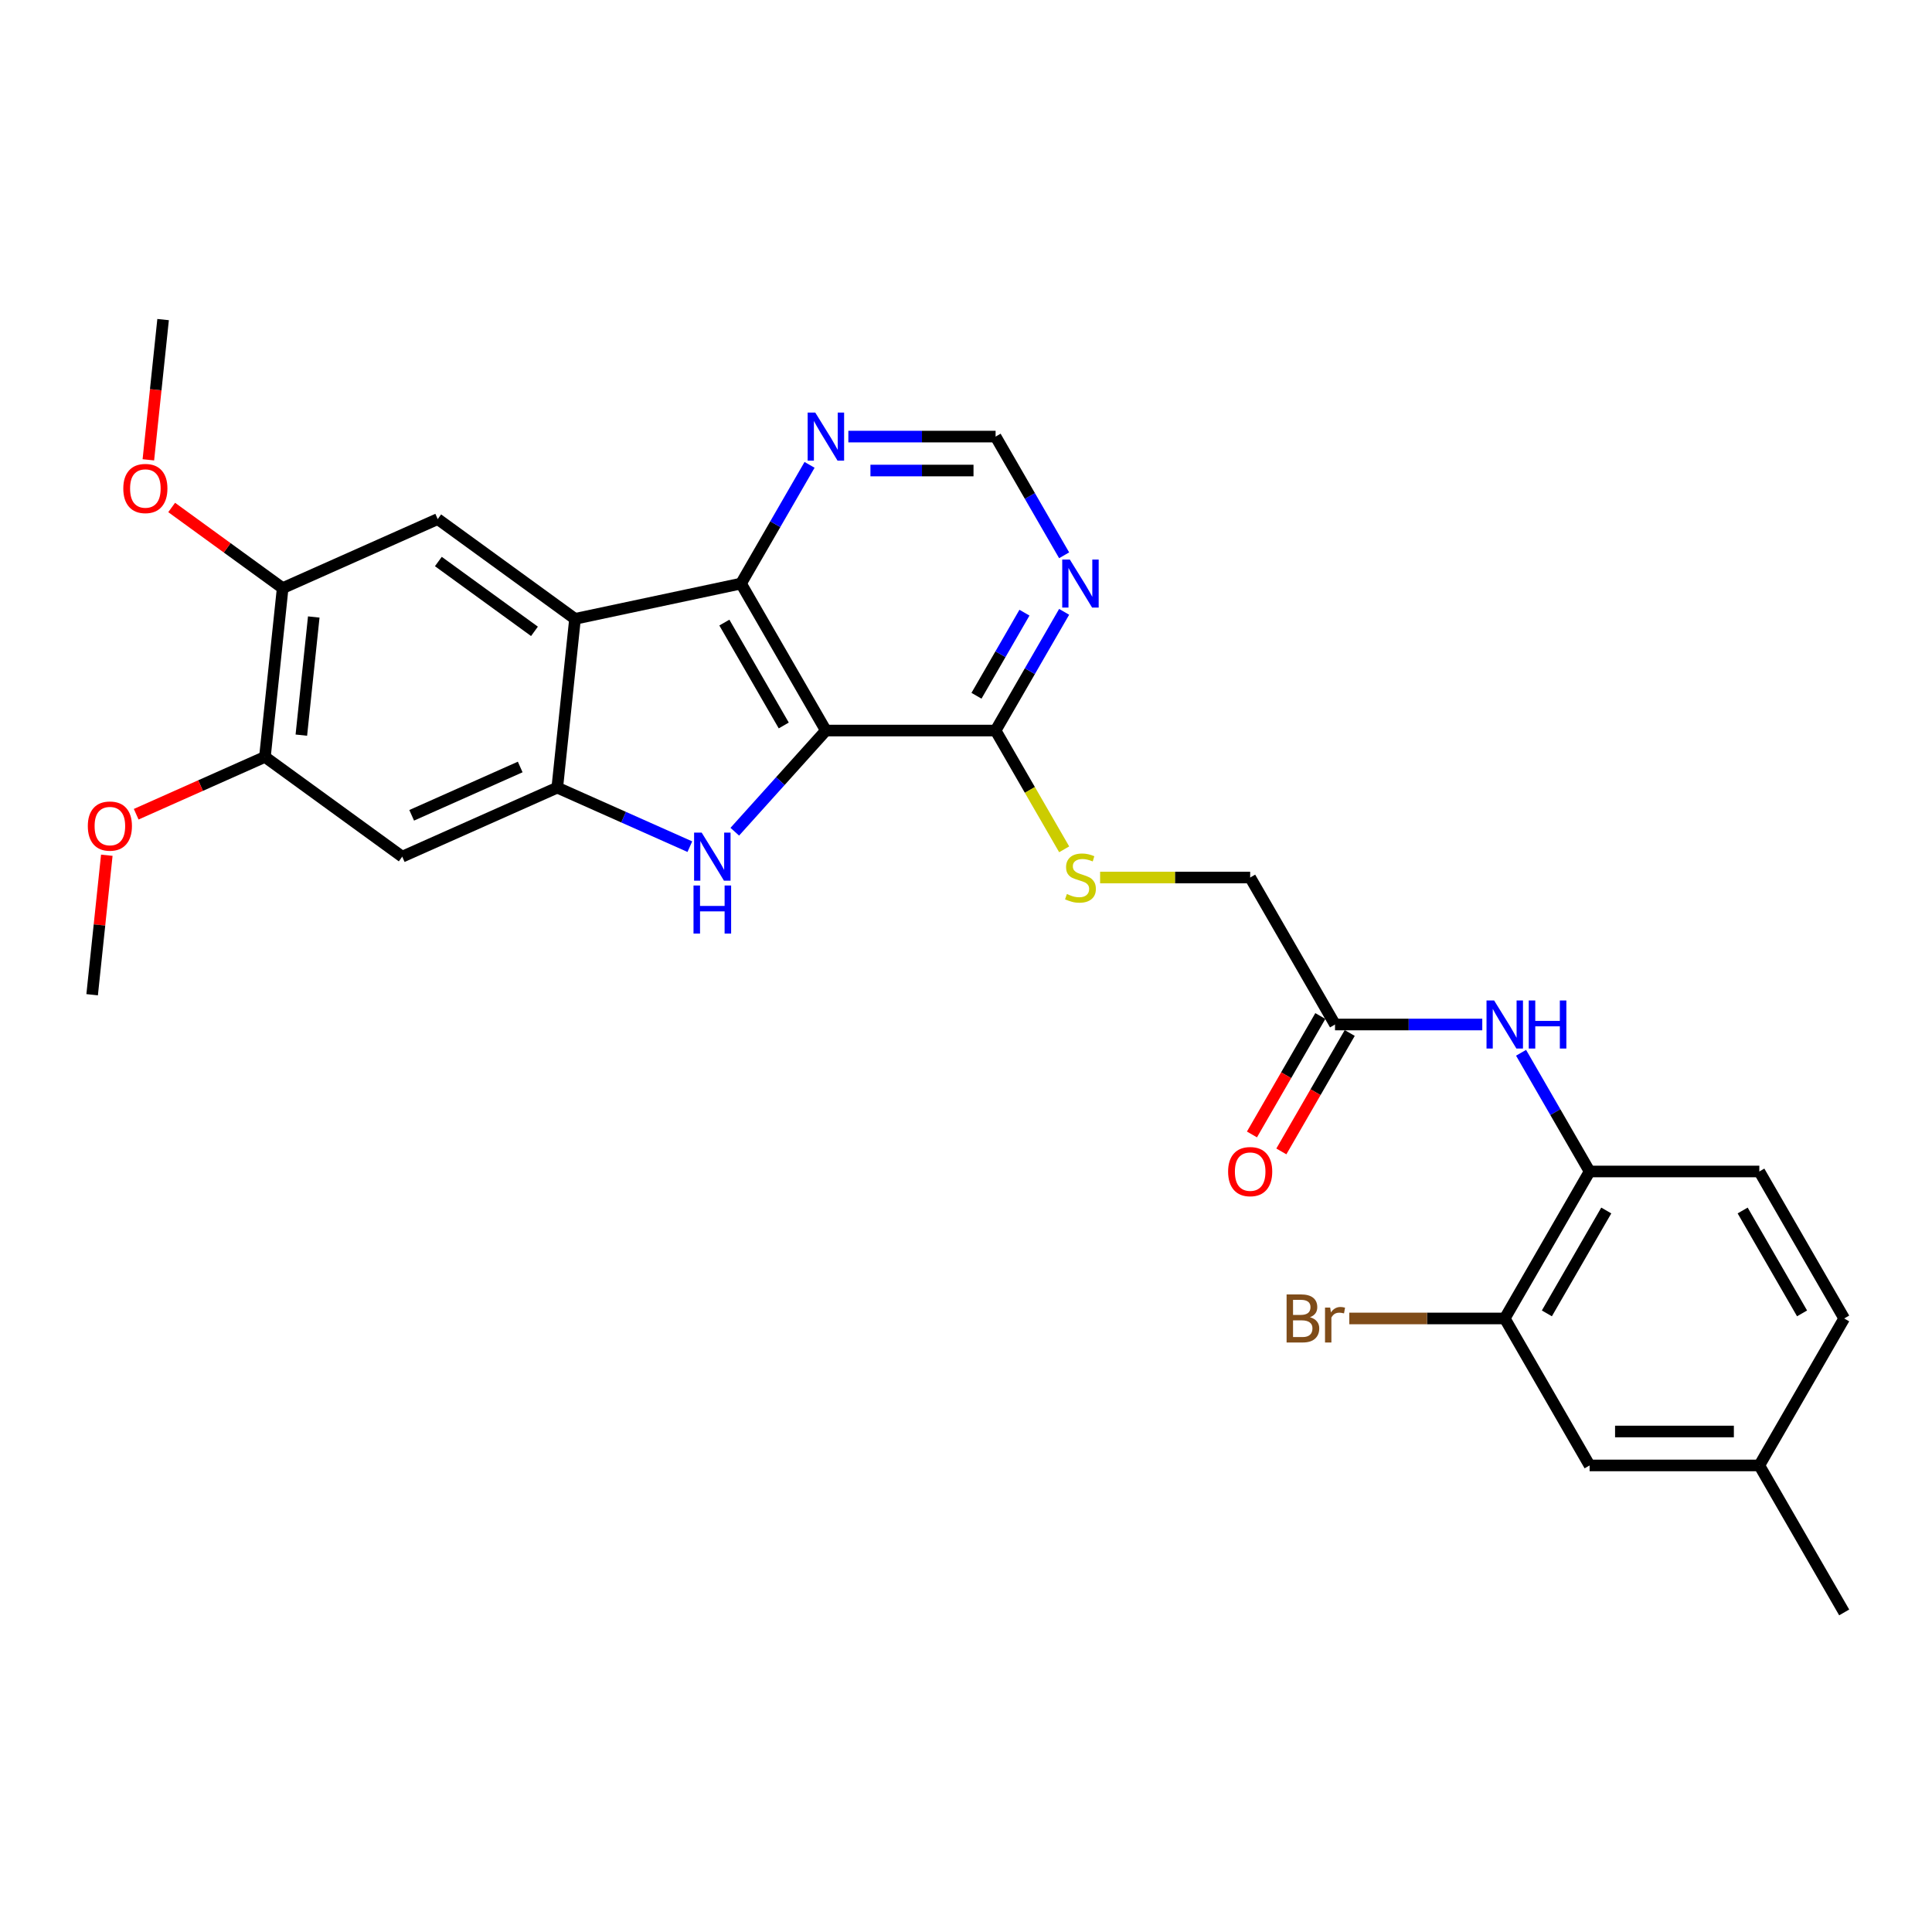 <?xml version='1.0' encoding='iso-8859-1'?>
<svg version='1.1' baseProfile='full'
              xmlns='http://www.w3.org/2000/svg'
                      xmlns:rdkit='http://www.rdkit.org/xml'
                      xmlns:xlink='http://www.w3.org/1999/xlink'
                  xml:space='preserve'
width='1000px' height='1000px' viewBox='0 0 1000 1000'>
<!-- END OF HEADER -->
<rect style='opacity:1.0;fill:#FFFFFF;stroke:none' width='1000' height='1000' x='0' y='0'> </rect>
<path class='bond-0' d='M 427.474,378.129 L 403.9,404.311' style='fill:none;fill-rule:evenodd;stroke:#000000;stroke-width:6px;stroke-linecap:butt;stroke-linejoin:miter;stroke-opacity:1' />
<path class='bond-0' d='M 403.9,404.311 L 380.325,430.493' style='fill:none;fill-rule:evenodd;stroke:#0000FF;stroke-width:6px;stroke-linecap:butt;stroke-linejoin:miter;stroke-opacity:1' />
<path class='bond-3' d='M 427.474,378.129 L 383.552,302.053' style='fill:none;fill-rule:evenodd;stroke:#000000;stroke-width:6px;stroke-linecap:butt;stroke-linejoin:miter;stroke-opacity:1' />
<path class='bond-3' d='M 405.671,375.502 L 374.925,322.248' style='fill:none;fill-rule:evenodd;stroke:#000000;stroke-width:6px;stroke-linecap:butt;stroke-linejoin:miter;stroke-opacity:1' />
<path class='bond-4' d='M 427.474,378.129 L 515.319,378.129' style='fill:none;fill-rule:evenodd;stroke:#000000;stroke-width:6px;stroke-linecap:butt;stroke-linejoin:miter;stroke-opacity:1' />
<path class='bond-2' d='M 357.064,438.232 L 322.754,422.956' style='fill:none;fill-rule:evenodd;stroke:#0000FF;stroke-width:6px;stroke-linecap:butt;stroke-linejoin:miter;stroke-opacity:1' />
<path class='bond-2' d='M 322.754,422.956 L 288.444,407.681' style='fill:none;fill-rule:evenodd;stroke:#000000;stroke-width:6px;stroke-linecap:butt;stroke-linejoin:miter;stroke-opacity:1' />
<path class='bond-1' d='M 297.626,320.317 L 383.552,302.053' style='fill:none;fill-rule:evenodd;stroke:#000000;stroke-width:6px;stroke-linecap:butt;stroke-linejoin:miter;stroke-opacity:1' />
<path class='bond-5' d='M 297.626,320.317 L 226.558,268.682' style='fill:none;fill-rule:evenodd;stroke:#000000;stroke-width:6px;stroke-linecap:butt;stroke-linejoin:miter;stroke-opacity:1' />
<path class='bond-5' d='M 276.639,326.785 L 226.891,290.641' style='fill:none;fill-rule:evenodd;stroke:#000000;stroke-width:6px;stroke-linecap:butt;stroke-linejoin:miter;stroke-opacity:1' />
<path class='bond-29' d='M 297.626,320.317 L 288.444,407.681' style='fill:none;fill-rule:evenodd;stroke:#000000;stroke-width:6px;stroke-linecap:butt;stroke-linejoin:miter;stroke-opacity:1' />
<path class='bond-6' d='M 288.444,407.681 L 208.193,443.41' style='fill:none;fill-rule:evenodd;stroke:#000000;stroke-width:6px;stroke-linecap:butt;stroke-linejoin:miter;stroke-opacity:1' />
<path class='bond-6' d='M 269.26,396.99 L 213.085,422.001' style='fill:none;fill-rule:evenodd;stroke:#000000;stroke-width:6px;stroke-linecap:butt;stroke-linejoin:miter;stroke-opacity:1' />
<path class='bond-9' d='M 383.552,302.053 L 401.288,271.332' style='fill:none;fill-rule:evenodd;stroke:#000000;stroke-width:6px;stroke-linecap:butt;stroke-linejoin:miter;stroke-opacity:1' />
<path class='bond-9' d='M 401.288,271.332 L 419.025,240.611' style='fill:none;fill-rule:evenodd;stroke:#0000FF;stroke-width:6px;stroke-linecap:butt;stroke-linejoin:miter;stroke-opacity:1' />
<path class='bond-7' d='M 515.319,378.129 L 533.056,347.408' style='fill:none;fill-rule:evenodd;stroke:#000000;stroke-width:6px;stroke-linecap:butt;stroke-linejoin:miter;stroke-opacity:1' />
<path class='bond-7' d='M 533.056,347.408 L 550.793,316.688' style='fill:none;fill-rule:evenodd;stroke:#0000FF;stroke-width:6px;stroke-linecap:butt;stroke-linejoin:miter;stroke-opacity:1' />
<path class='bond-7' d='M 505.425,360.128 L 517.841,338.624' style='fill:none;fill-rule:evenodd;stroke:#000000;stroke-width:6px;stroke-linecap:butt;stroke-linejoin:miter;stroke-opacity:1' />
<path class='bond-7' d='M 517.841,338.624 L 530.256,317.119' style='fill:none;fill-rule:evenodd;stroke:#0000FF;stroke-width:6px;stroke-linecap:butt;stroke-linejoin:miter;stroke-opacity:1' />
<path class='bond-15' d='M 515.319,378.129 L 533.066,408.867' style='fill:none;fill-rule:evenodd;stroke:#000000;stroke-width:6px;stroke-linecap:butt;stroke-linejoin:miter;stroke-opacity:1' />
<path class='bond-15' d='M 533.066,408.867 L 550.813,439.605' style='fill:none;fill-rule:evenodd;stroke:#CCCC00;stroke-width:6px;stroke-linecap:butt;stroke-linejoin:miter;stroke-opacity:1' />
<path class='bond-11' d='M 226.558,268.682 L 146.307,304.412' style='fill:none;fill-rule:evenodd;stroke:#000000;stroke-width:6px;stroke-linecap:butt;stroke-linejoin:miter;stroke-opacity:1' />
<path class='bond-12' d='M 208.193,443.41 L 137.125,391.776' style='fill:none;fill-rule:evenodd;stroke:#000000;stroke-width:6px;stroke-linecap:butt;stroke-linejoin:miter;stroke-opacity:1' />
<path class='bond-16' d='M 550.793,287.418 L 533.056,256.697' style='fill:none;fill-rule:evenodd;stroke:#0000FF;stroke-width:6px;stroke-linecap:butt;stroke-linejoin:miter;stroke-opacity:1' />
<path class='bond-16' d='M 533.056,256.697 L 515.319,225.976' style='fill:none;fill-rule:evenodd;stroke:#000000;stroke-width:6px;stroke-linecap:butt;stroke-linejoin:miter;stroke-opacity:1' />
<path class='bond-8' d='M 767.224,530.281 L 729.117,530.281' style='fill:none;fill-rule:evenodd;stroke:#0000FF;stroke-width:6px;stroke-linecap:butt;stroke-linejoin:miter;stroke-opacity:1' />
<path class='bond-8' d='M 729.117,530.281 L 691.01,530.281' style='fill:none;fill-rule:evenodd;stroke:#000000;stroke-width:6px;stroke-linecap:butt;stroke-linejoin:miter;stroke-opacity:1' />
<path class='bond-10' d='M 787.305,544.916 L 805.041,575.637' style='fill:none;fill-rule:evenodd;stroke:#0000FF;stroke-width:6px;stroke-linecap:butt;stroke-linejoin:miter;stroke-opacity:1' />
<path class='bond-10' d='M 805.041,575.637 L 822.778,606.357' style='fill:none;fill-rule:evenodd;stroke:#000000;stroke-width:6px;stroke-linecap:butt;stroke-linejoin:miter;stroke-opacity:1' />
<path class='bond-30' d='M 439.105,225.976 L 477.212,225.976' style='fill:none;fill-rule:evenodd;stroke:#0000FF;stroke-width:6px;stroke-linecap:butt;stroke-linejoin:miter;stroke-opacity:1' />
<path class='bond-30' d='M 477.212,225.976 L 515.319,225.976' style='fill:none;fill-rule:evenodd;stroke:#000000;stroke-width:6px;stroke-linecap:butt;stroke-linejoin:miter;stroke-opacity:1' />
<path class='bond-30' d='M 450.537,243.545 L 477.212,243.545' style='fill:none;fill-rule:evenodd;stroke:#0000FF;stroke-width:6px;stroke-linecap:butt;stroke-linejoin:miter;stroke-opacity:1' />
<path class='bond-30' d='M 477.212,243.545 L 503.887,243.545' style='fill:none;fill-rule:evenodd;stroke:#000000;stroke-width:6px;stroke-linecap:butt;stroke-linejoin:miter;stroke-opacity:1' />
<path class='bond-14' d='M 822.778,606.357 L 778.855,682.433' style='fill:none;fill-rule:evenodd;stroke:#000000;stroke-width:6px;stroke-linecap:butt;stroke-linejoin:miter;stroke-opacity:1' />
<path class='bond-14' d='M 831.405,626.553 L 800.659,679.806' style='fill:none;fill-rule:evenodd;stroke:#000000;stroke-width:6px;stroke-linecap:butt;stroke-linejoin:miter;stroke-opacity:1' />
<path class='bond-19' d='M 822.778,606.357 L 910.623,606.357' style='fill:none;fill-rule:evenodd;stroke:#000000;stroke-width:6px;stroke-linecap:butt;stroke-linejoin:miter;stroke-opacity:1' />
<path class='bond-23' d='M 146.307,304.412 L 117.581,283.542' style='fill:none;fill-rule:evenodd;stroke:#000000;stroke-width:6px;stroke-linecap:butt;stroke-linejoin:miter;stroke-opacity:1' />
<path class='bond-23' d='M 117.581,283.542 L 88.855,262.671' style='fill:none;fill-rule:evenodd;stroke:#FF0000;stroke-width:6px;stroke-linecap:butt;stroke-linejoin:miter;stroke-opacity:1' />
<path class='bond-31' d='M 146.307,304.412 L 137.125,391.776' style='fill:none;fill-rule:evenodd;stroke:#000000;stroke-width:6px;stroke-linecap:butt;stroke-linejoin:miter;stroke-opacity:1' />
<path class='bond-31' d='M 162.403,319.353 L 155.975,380.508' style='fill:none;fill-rule:evenodd;stroke:#000000;stroke-width:6px;stroke-linecap:butt;stroke-linejoin:miter;stroke-opacity:1' />
<path class='bond-24' d='M 137.125,391.776 L 103.808,406.61' style='fill:none;fill-rule:evenodd;stroke:#000000;stroke-width:6px;stroke-linecap:butt;stroke-linejoin:miter;stroke-opacity:1' />
<path class='bond-24' d='M 103.808,406.61 L 70.49,421.444' style='fill:none;fill-rule:evenodd;stroke:#FF0000;stroke-width:6px;stroke-linecap:butt;stroke-linejoin:miter;stroke-opacity:1' />
<path class='bond-13' d='M 691.01,530.281 L 647.087,454.205' style='fill:none;fill-rule:evenodd;stroke:#000000;stroke-width:6px;stroke-linecap:butt;stroke-linejoin:miter;stroke-opacity:1' />
<path class='bond-18' d='M 683.402,525.889 L 665.706,556.539' style='fill:none;fill-rule:evenodd;stroke:#000000;stroke-width:6px;stroke-linecap:butt;stroke-linejoin:miter;stroke-opacity:1' />
<path class='bond-18' d='M 665.706,556.539 L 648.01,587.189' style='fill:none;fill-rule:evenodd;stroke:#FF0000;stroke-width:6px;stroke-linecap:butt;stroke-linejoin:miter;stroke-opacity:1' />
<path class='bond-18' d='M 698.617,534.673 L 680.922,565.324' style='fill:none;fill-rule:evenodd;stroke:#000000;stroke-width:6px;stroke-linecap:butt;stroke-linejoin:miter;stroke-opacity:1' />
<path class='bond-18' d='M 680.922,565.324 L 663.226,595.974' style='fill:none;fill-rule:evenodd;stroke:#FF0000;stroke-width:6px;stroke-linecap:butt;stroke-linejoin:miter;stroke-opacity:1' />
<path class='bond-17' d='M 778.855,682.433 L 822.778,758.51' style='fill:none;fill-rule:evenodd;stroke:#000000;stroke-width:6px;stroke-linecap:butt;stroke-linejoin:miter;stroke-opacity:1' />
<path class='bond-21' d='M 778.855,682.433 L 738.622,682.433' style='fill:none;fill-rule:evenodd;stroke:#000000;stroke-width:6px;stroke-linecap:butt;stroke-linejoin:miter;stroke-opacity:1' />
<path class='bond-21' d='M 738.622,682.433 L 698.389,682.433' style='fill:none;fill-rule:evenodd;stroke:#7F4C19;stroke-width:6px;stroke-linecap:butt;stroke-linejoin:miter;stroke-opacity:1' />
<path class='bond-20' d='M 569.415,454.205 L 608.251,454.205' style='fill:none;fill-rule:evenodd;stroke:#CCCC00;stroke-width:6px;stroke-linecap:butt;stroke-linejoin:miter;stroke-opacity:1' />
<path class='bond-20' d='M 608.251,454.205 L 647.087,454.205' style='fill:none;fill-rule:evenodd;stroke:#000000;stroke-width:6px;stroke-linecap:butt;stroke-linejoin:miter;stroke-opacity:1' />
<path class='bond-32' d='M 822.778,758.51 L 910.623,758.51' style='fill:none;fill-rule:evenodd;stroke:#000000;stroke-width:6px;stroke-linecap:butt;stroke-linejoin:miter;stroke-opacity:1' />
<path class='bond-32' d='M 835.954,740.941 L 897.446,740.941' style='fill:none;fill-rule:evenodd;stroke:#000000;stroke-width:6px;stroke-linecap:butt;stroke-linejoin:miter;stroke-opacity:1' />
<path class='bond-25' d='M 910.623,606.357 L 954.545,682.433' style='fill:none;fill-rule:evenodd;stroke:#000000;stroke-width:6px;stroke-linecap:butt;stroke-linejoin:miter;stroke-opacity:1' />
<path class='bond-25' d='M 901.996,626.553 L 932.742,679.806' style='fill:none;fill-rule:evenodd;stroke:#000000;stroke-width:6px;stroke-linecap:butt;stroke-linejoin:miter;stroke-opacity:1' />
<path class='bond-22' d='M 910.623,758.51 L 954.545,682.433' style='fill:none;fill-rule:evenodd;stroke:#000000;stroke-width:6px;stroke-linecap:butt;stroke-linejoin:miter;stroke-opacity:1' />
<path class='bond-26' d='M 910.623,758.51 L 954.545,834.586' style='fill:none;fill-rule:evenodd;stroke:#000000;stroke-width:6px;stroke-linecap:butt;stroke-linejoin:miter;stroke-opacity:1' />
<path class='bond-27' d='M 76.792,238.003 L 80.607,201.708' style='fill:none;fill-rule:evenodd;stroke:#FF0000;stroke-width:6px;stroke-linecap:butt;stroke-linejoin:miter;stroke-opacity:1' />
<path class='bond-27' d='M 80.607,201.708 L 84.421,165.414' style='fill:none;fill-rule:evenodd;stroke:#000000;stroke-width:6px;stroke-linecap:butt;stroke-linejoin:miter;stroke-opacity:1' />
<path class='bond-28' d='M 55.281,442.668 L 51.486,478.769' style='fill:none;fill-rule:evenodd;stroke:#FF0000;stroke-width:6px;stroke-linecap:butt;stroke-linejoin:miter;stroke-opacity:1' />
<path class='bond-28' d='M 51.486,478.769 L 47.692,514.87' style='fill:none;fill-rule:evenodd;stroke:#000000;stroke-width:6px;stroke-linecap:butt;stroke-linejoin:miter;stroke-opacity:1' />
<path  class='atom-1' d='M 363.195 430.972
L 371.347 444.148
Q 372.156 445.448, 373.456 447.803
Q 374.756 450.157, 374.826 450.297
L 374.826 430.972
L 378.129 430.972
L 378.129 455.849
L 374.721 455.849
L 365.971 441.443
Q 364.952 439.756, 363.863 437.823
Q 362.809 435.891, 362.493 435.294
L 362.493 455.849
L 359.26 455.849
L 359.26 430.972
L 363.195 430.972
' fill='#0000FF'/>
<path  class='atom-1' d='M 358.961 458.337
L 362.334 458.337
L 362.334 468.914
L 375.054 468.914
L 375.054 458.337
L 378.428 458.337
L 378.428 483.215
L 375.054 483.215
L 375.054 471.725
L 362.334 471.725
L 362.334 483.215
L 358.961 483.215
L 358.961 458.337
' fill='#0000FF'/>
<path  class='atom-8' d='M 553.743 289.614
L 561.895 302.79
Q 562.703 304.091, 564.003 306.445
Q 565.303 308.799, 565.374 308.94
L 565.374 289.614
L 568.677 289.614
L 568.677 314.491
L 565.268 314.491
L 556.519 300.085
Q 555.5 298.398, 554.411 296.466
Q 553.356 294.533, 553.04 293.936
L 553.04 314.491
L 549.808 314.491
L 549.808 289.614
L 553.743 289.614
' fill='#0000FF'/>
<path  class='atom-9' d='M 773.356 517.842
L 781.508 531.019
Q 782.316 532.319, 783.616 534.673
Q 784.916 537.028, 784.987 537.168
L 784.987 517.842
L 788.29 517.842
L 788.29 542.72
L 784.881 542.72
L 776.132 528.313
Q 775.113 526.627, 774.024 524.694
Q 772.969 522.762, 772.653 522.164
L 772.653 542.72
L 769.42 542.72
L 769.42 517.842
L 773.356 517.842
' fill='#0000FF'/>
<path  class='atom-9' d='M 791.276 517.842
L 794.65 517.842
L 794.65 528.419
L 807.37 528.419
L 807.37 517.842
L 810.743 517.842
L 810.743 542.72
L 807.37 542.72
L 807.37 531.23
L 794.65 531.23
L 794.65 542.72
L 791.276 542.72
L 791.276 517.842
' fill='#0000FF'/>
<path  class='atom-10' d='M 421.975 213.538
L 430.127 226.714
Q 430.935 228.014, 432.236 230.369
Q 433.536 232.723, 433.606 232.863
L 433.606 213.538
L 436.909 213.538
L 436.909 238.415
L 433.5 238.415
L 424.751 224.009
Q 423.732 222.322, 422.643 220.389
Q 421.589 218.457, 421.272 217.859
L 421.272 238.415
L 418.04 238.415
L 418.04 213.538
L 421.975 213.538
' fill='#0000FF'/>
<path  class='atom-16' d='M 552.214 462.743
Q 552.496 462.849, 553.655 463.341
Q 554.815 463.833, 556.08 464.149
Q 557.38 464.43, 558.645 464.43
Q 560.999 464.43, 562.369 463.306
Q 563.74 462.146, 563.74 460.143
Q 563.74 458.773, 563.037 457.93
Q 562.369 457.086, 561.315 456.629
Q 560.261 456.173, 558.504 455.646
Q 556.29 454.978, 554.955 454.345
Q 553.655 453.713, 552.706 452.378
Q 551.793 451.042, 551.793 448.794
Q 551.793 445.666, 553.901 443.734
Q 556.045 441.801, 560.261 441.801
Q 563.142 441.801, 566.41 443.172
L 565.602 445.877
Q 562.615 444.647, 560.367 444.647
Q 557.942 444.647, 556.607 445.666
Q 555.271 446.65, 555.307 448.372
Q 555.307 449.707, 555.974 450.515
Q 556.677 451.324, 557.661 451.78
Q 558.68 452.237, 560.367 452.764
Q 562.615 453.467, 563.951 454.17
Q 565.286 454.873, 566.235 456.313
Q 567.218 457.719, 567.218 460.143
Q 567.218 463.587, 564.899 465.449
Q 562.615 467.276, 558.785 467.276
Q 556.572 467.276, 554.885 466.784
Q 553.233 466.328, 551.266 465.519
L 552.214 462.743
' fill='#CCCC00'/>
<path  class='atom-19' d='M 635.667 606.428
Q 635.667 600.454, 638.619 597.116
Q 641.571 593.778, 647.087 593.778
Q 652.604 593.778, 655.556 597.116
Q 658.507 600.454, 658.507 606.428
Q 658.507 612.471, 655.52 615.915
Q 652.534 619.323, 647.087 619.323
Q 641.606 619.323, 638.619 615.915
Q 635.667 612.506, 635.667 606.428
M 647.087 616.512
Q 650.882 616.512, 652.92 613.982
Q 654.993 611.417, 654.993 606.428
Q 654.993 601.543, 652.92 599.084
Q 650.882 596.589, 647.087 596.589
Q 643.292 596.589, 641.219 599.049
Q 639.181 601.508, 639.181 606.428
Q 639.181 611.452, 641.219 613.982
Q 643.292 616.512, 647.087 616.512
' fill='#FF0000'/>
<path  class='atom-22' d='M 678.026 681.801
Q 680.416 682.469, 681.61 683.944
Q 682.84 685.385, 682.84 687.528
Q 682.84 690.972, 680.627 692.94
Q 678.448 694.872, 674.302 694.872
L 665.939 694.872
L 665.939 669.995
L 673.283 669.995
Q 677.534 669.995, 679.678 671.716
Q 681.821 673.438, 681.821 676.6
Q 681.821 680.36, 678.026 681.801
M 669.277 672.806
L 669.277 680.606
L 673.283 680.606
Q 675.742 680.606, 677.007 679.622
Q 678.307 678.603, 678.307 676.6
Q 678.307 672.806, 673.283 672.806
L 669.277 672.806
M 674.302 692.061
Q 676.726 692.061, 678.026 690.902
Q 679.326 689.742, 679.326 687.528
Q 679.326 685.49, 677.886 684.471
Q 676.48 683.417, 673.775 683.417
L 669.277 683.417
L 669.277 692.061
L 674.302 692.061
' fill='#7F4C19'/>
<path  class='atom-22' d='M 688.498 676.811
L 688.884 679.306
Q 690.781 676.495, 693.874 676.495
Q 694.857 676.495, 696.193 676.846
L 695.666 679.798
Q 694.155 679.447, 693.311 679.447
Q 691.836 679.447, 690.852 680.044
Q 689.903 680.606, 689.13 681.977
L 689.13 694.872
L 685.827 694.872
L 685.827 676.811
L 688.498 676.811
' fill='#7F4C19'/>
<path  class='atom-24' d='M 63.819 252.849
Q 63.819 246.875, 66.771 243.537
Q 69.722 240.199, 75.239 240.199
Q 80.756 240.199, 83.707 243.537
Q 86.659 246.875, 86.659 252.849
Q 86.659 258.892, 83.672 262.336
Q 80.686 265.744, 75.239 265.744
Q 69.757 265.744, 66.771 262.336
Q 63.819 258.927, 63.819 252.849
M 75.239 262.933
Q 79.034 262.933, 81.072 260.403
Q 83.145 257.838, 83.145 252.849
Q 83.145 247.964, 81.072 245.505
Q 79.034 243.01, 75.239 243.01
Q 71.444 243.01, 69.371 245.47
Q 67.333 247.929, 67.333 252.849
Q 67.333 257.873, 69.371 260.403
Q 71.444 262.933, 75.239 262.933
' fill='#FF0000'/>
<path  class='atom-25' d='M 45.455 427.576
Q 45.455 421.603, 48.406 418.265
Q 51.358 414.927, 56.874 414.927
Q 62.391 414.927, 65.343 418.265
Q 68.294 421.603, 68.294 427.576
Q 68.294 433.62, 65.308 437.064
Q 62.321 440.472, 56.874 440.472
Q 51.393 440.472, 48.406 437.064
Q 45.455 433.655, 45.455 427.576
M 56.874 437.661
Q 60.669 437.661, 62.707 435.131
Q 64.781 432.566, 64.781 427.576
Q 64.781 422.692, 62.707 420.233
Q 60.669 417.738, 56.874 417.738
Q 53.08 417.738, 51.006 420.197
Q 48.968 422.657, 48.968 427.576
Q 48.968 432.601, 51.006 435.131
Q 53.08 437.661, 56.874 437.661
' fill='#FF0000'/>
</svg>
